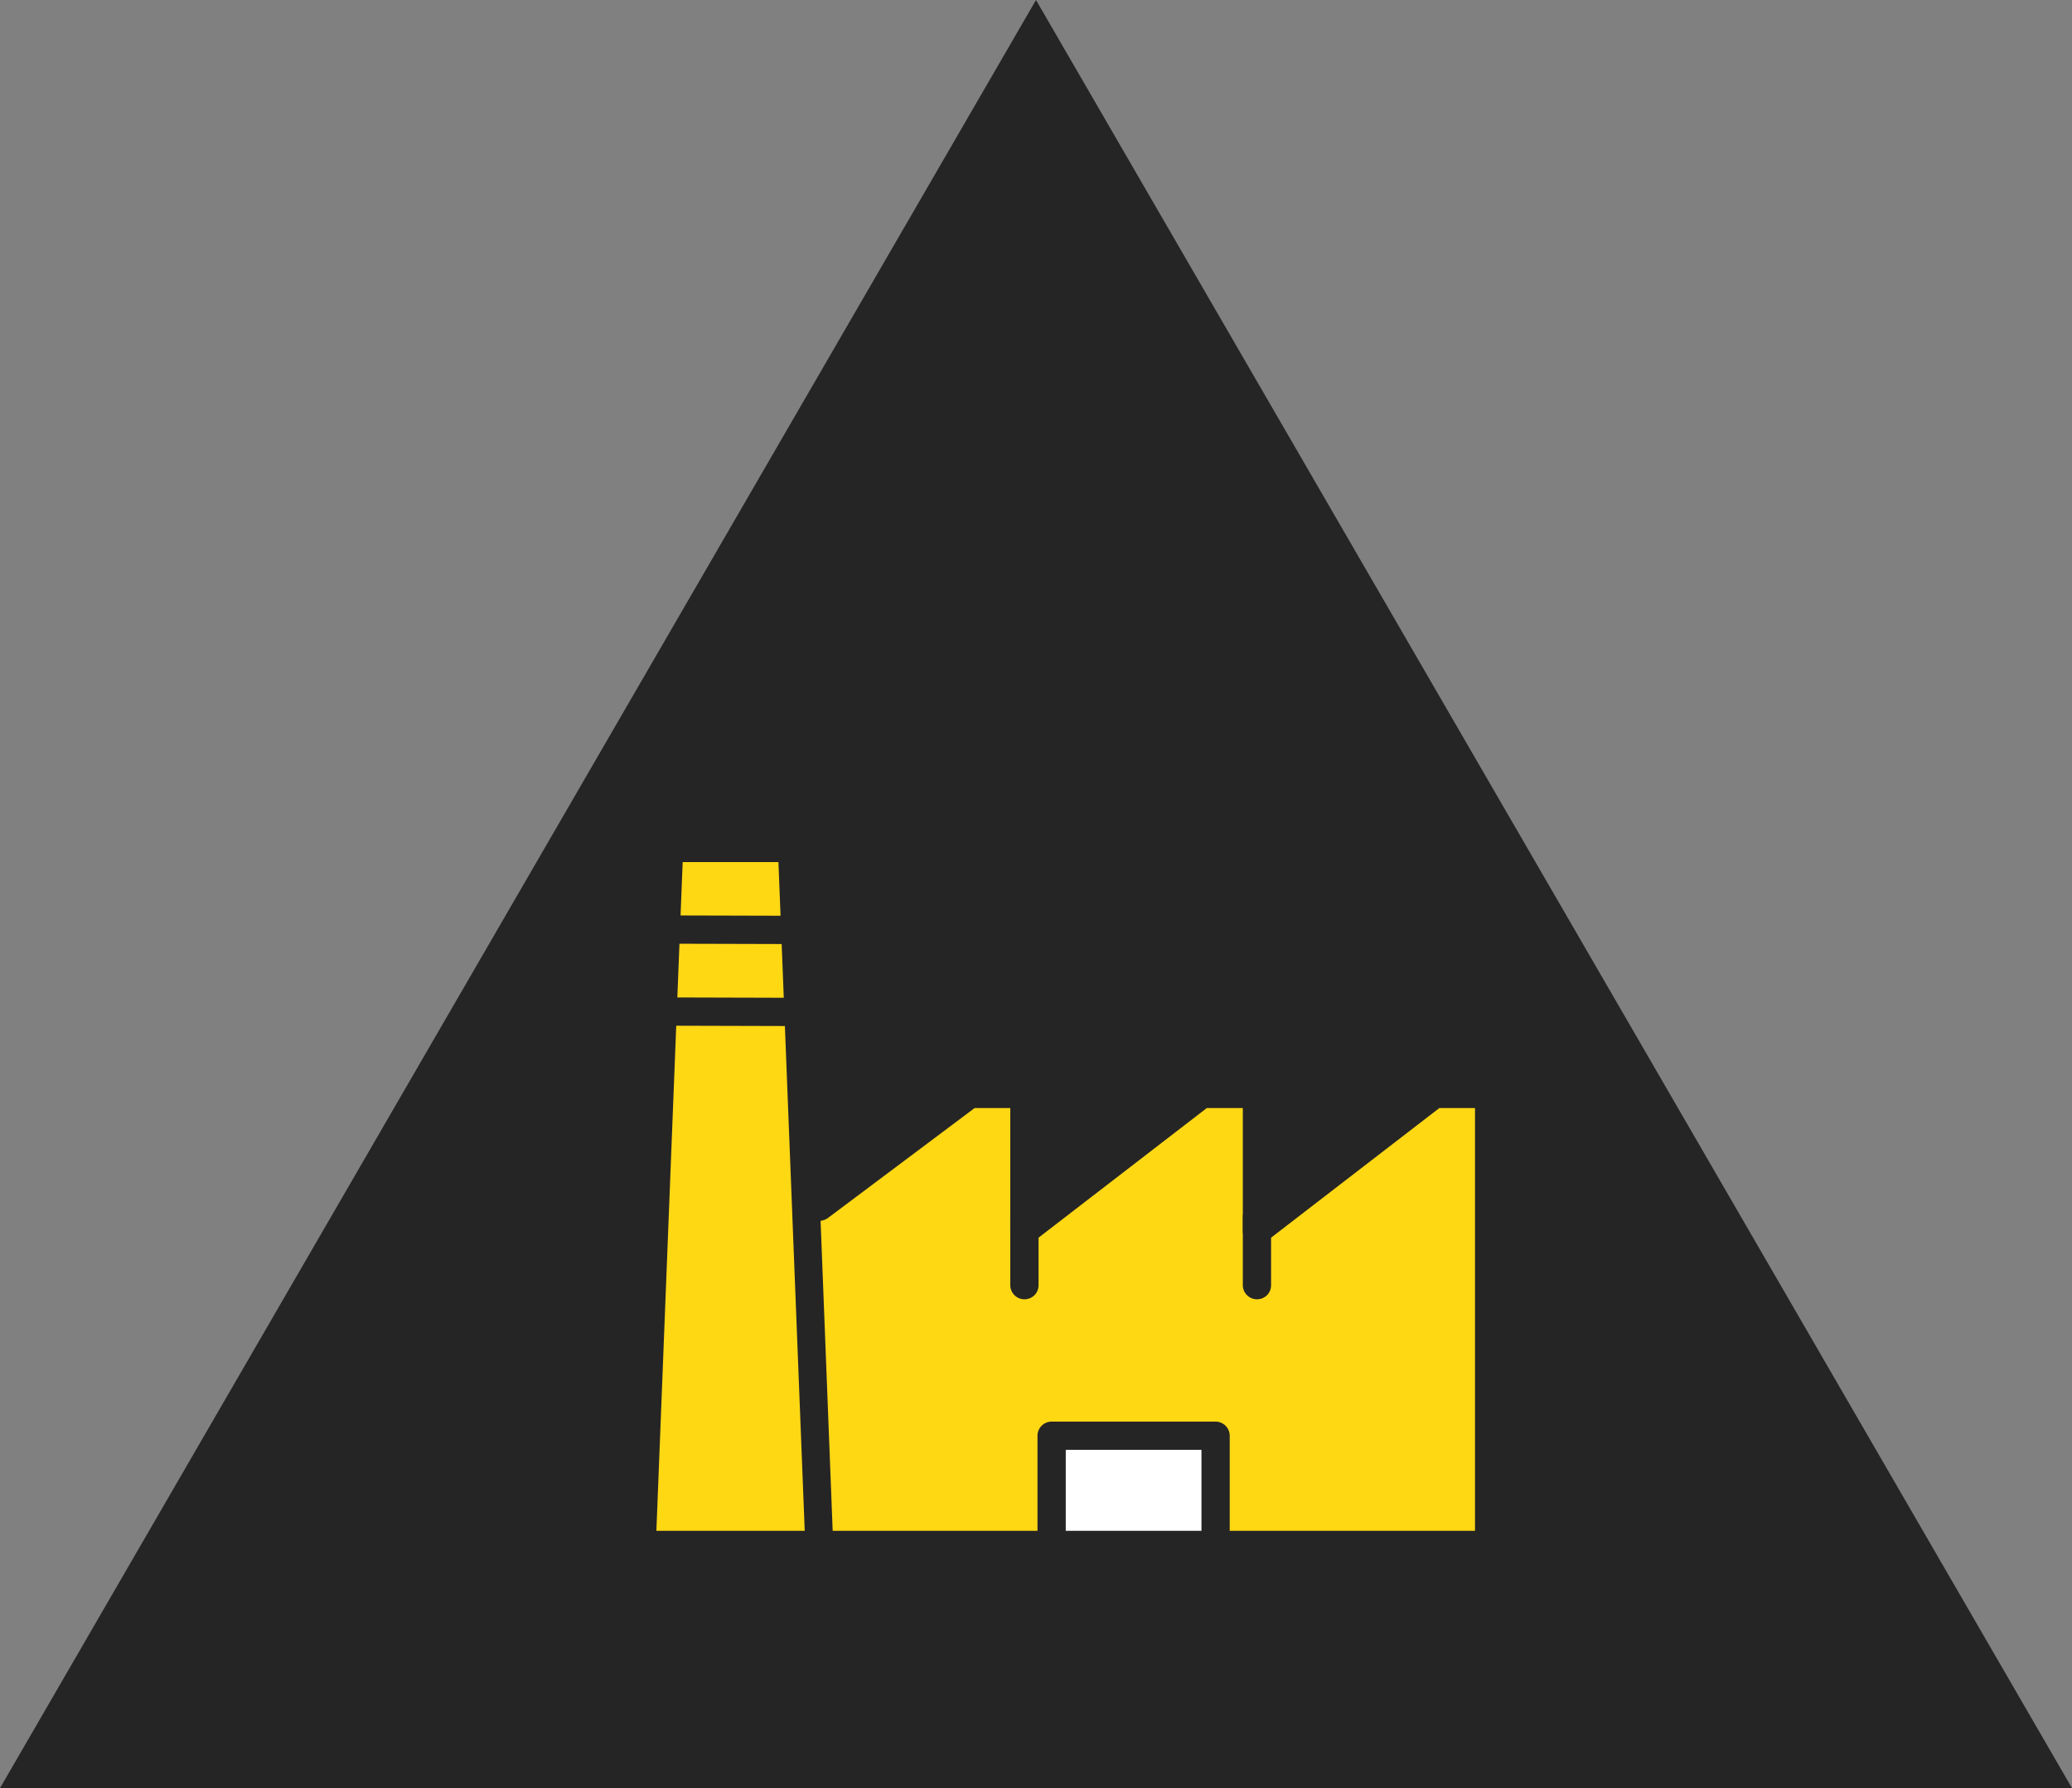 <svg xmlns="http://www.w3.org/2000/svg" fill="none" viewBox="0 0 175 151" height="151" width="175">
<rect x="0" y="0" width="175" height="151" fill="#808080" stroke="none"/>
<path fill="#262525" d="M87.5 0L175 151H0L87.5 0Z"></path>
<path fill="white" d="M57.001 71.605L55.956 85.454H66.821L66.284 71.605H57.001Z"></path>
<path fill="#FFD814" d="M54.194 130.793C54.165 130.793 54.135 130.793 54.135 130.793L54.075 130.764C54.075 130.764 54.045 130.734 54.016 130.734L53.956 130.704L53.926 130.644L53.896 130.584L53.866 130.525V130.465V130.405L56.164 71.575C56.164 71.396 56.314 71.276 56.493 71.276H66.88C67.059 71.276 67.178 71.425 67.208 71.575L68.402 102.079L81.715 92.11C81.774 92.08 81.834 92.05 81.894 92.05H86.52C86.699 92.05 86.848 92.2 86.848 92.379V103.273L101.325 92.11C101.384 92.08 101.444 92.05 101.534 92.05H106.16C106.339 92.05 106.488 92.2 106.488 92.379V103.273L120.995 92.11C121.054 92.08 121.114 92.05 121.204 92.05H125.83C126.009 92.05 126.158 92.2 126.158 92.379V130.495C126.158 130.674 126.009 130.823 125.83 130.823H54.194V130.793Z"></path>
<path fill="white" d="M88.818 130.465V121.242H102.668V130.465"></path>
<path fill="#262525" d="M102.668 131.659C102.012 131.659 101.475 131.122 101.475 130.465V122.436H90.013V130.465C90.013 131.122 89.476 131.659 88.819 131.659C88.162 131.659 87.625 131.122 87.625 130.465V121.242C87.625 120.585 88.162 120.048 88.819 120.048H102.668C103.325 120.048 103.862 120.585 103.862 121.242V130.465C103.862 131.151 103.355 131.659 102.668 131.659Z"></path>
<path fill="#262525" d="M69.209 131.659C68.582 131.659 68.045 131.152 68.015 130.525L65.746 72.799H57.658L55.389 130.525C55.359 131.181 54.792 131.689 54.136 131.659C53.479 131.629 52.971 131.092 53.001 130.405L55.3 71.545C55.329 70.918 55.837 70.411 56.493 70.411H66.881C67.507 70.411 68.045 70.918 68.075 71.545L70.373 130.435C70.403 131.092 69.895 131.659 69.239 131.689C69.239 131.659 69.209 131.659 69.209 131.659Z"></path>
<path fill="#262525" d="M67.15 79.723L56.225 79.693C55.569 79.693 55.031 79.156 55.031 78.499C55.031 77.843 55.569 77.305 56.225 77.305L67.15 77.335C67.806 77.335 68.344 77.873 68.344 78.529C68.344 79.216 67.806 79.723 67.15 79.723Z"></path>
<path fill="#262525" d="M67.418 86.648L56.584 86.618C55.927 86.618 55.39 86.081 55.39 85.424C55.39 84.767 55.927 84.23 56.584 84.23L67.389 84.26C68.045 84.26 68.582 84.797 68.582 85.454C68.612 86.141 68.105 86.648 67.418 86.648Z"></path>
<path fill="#262525" d="M125.772 131.659H54.196C53.539 131.659 53.002 131.122 53.002 130.465C53.002 129.808 53.539 129.271 54.196 129.271H124.578V93.573H121.563L106.878 104.885C106.52 105.154 106.042 105.214 105.624 105.005C105.206 104.796 104.967 104.378 104.967 103.93V93.573H101.923L87.238 104.885C86.879 105.154 86.402 105.214 85.984 105.005C85.566 104.796 85.327 104.378 85.327 103.93V93.573H82.313L69.926 102.856C69.389 103.244 68.642 103.154 68.254 102.617C67.866 102.079 67.956 101.333 68.493 100.945L81.208 91.424C81.417 91.275 81.656 91.185 81.925 91.185H86.551C87.208 91.185 87.745 91.722 87.745 92.379V101.512L100.848 91.454C101.057 91.304 101.326 91.215 101.565 91.215H106.191C106.848 91.215 107.385 91.752 107.385 92.409V101.542L120.429 91.424C120.638 91.275 120.906 91.185 121.145 91.185H125.772C126.428 91.185 126.966 91.722 126.966 92.379V130.495C126.966 131.152 126.428 131.659 125.772 131.659Z"></path>
<path fill="#262525" d="M86.521 109.721C85.864 109.721 85.327 109.183 85.327 108.527V102.766C85.327 102.109 85.864 101.572 86.521 101.572C87.178 101.572 87.715 102.109 87.715 102.766V108.527C87.715 109.213 87.178 109.721 86.521 109.721Z"></path>
<path fill="#262525" d="M106.161 109.721C105.504 109.721 104.967 109.183 104.967 108.527V102.766C104.967 102.109 105.504 101.572 106.161 101.572C106.817 101.572 107.355 102.109 107.355 102.766V108.527C107.355 109.213 106.817 109.721 106.161 109.721Z"></path>
</svg>
